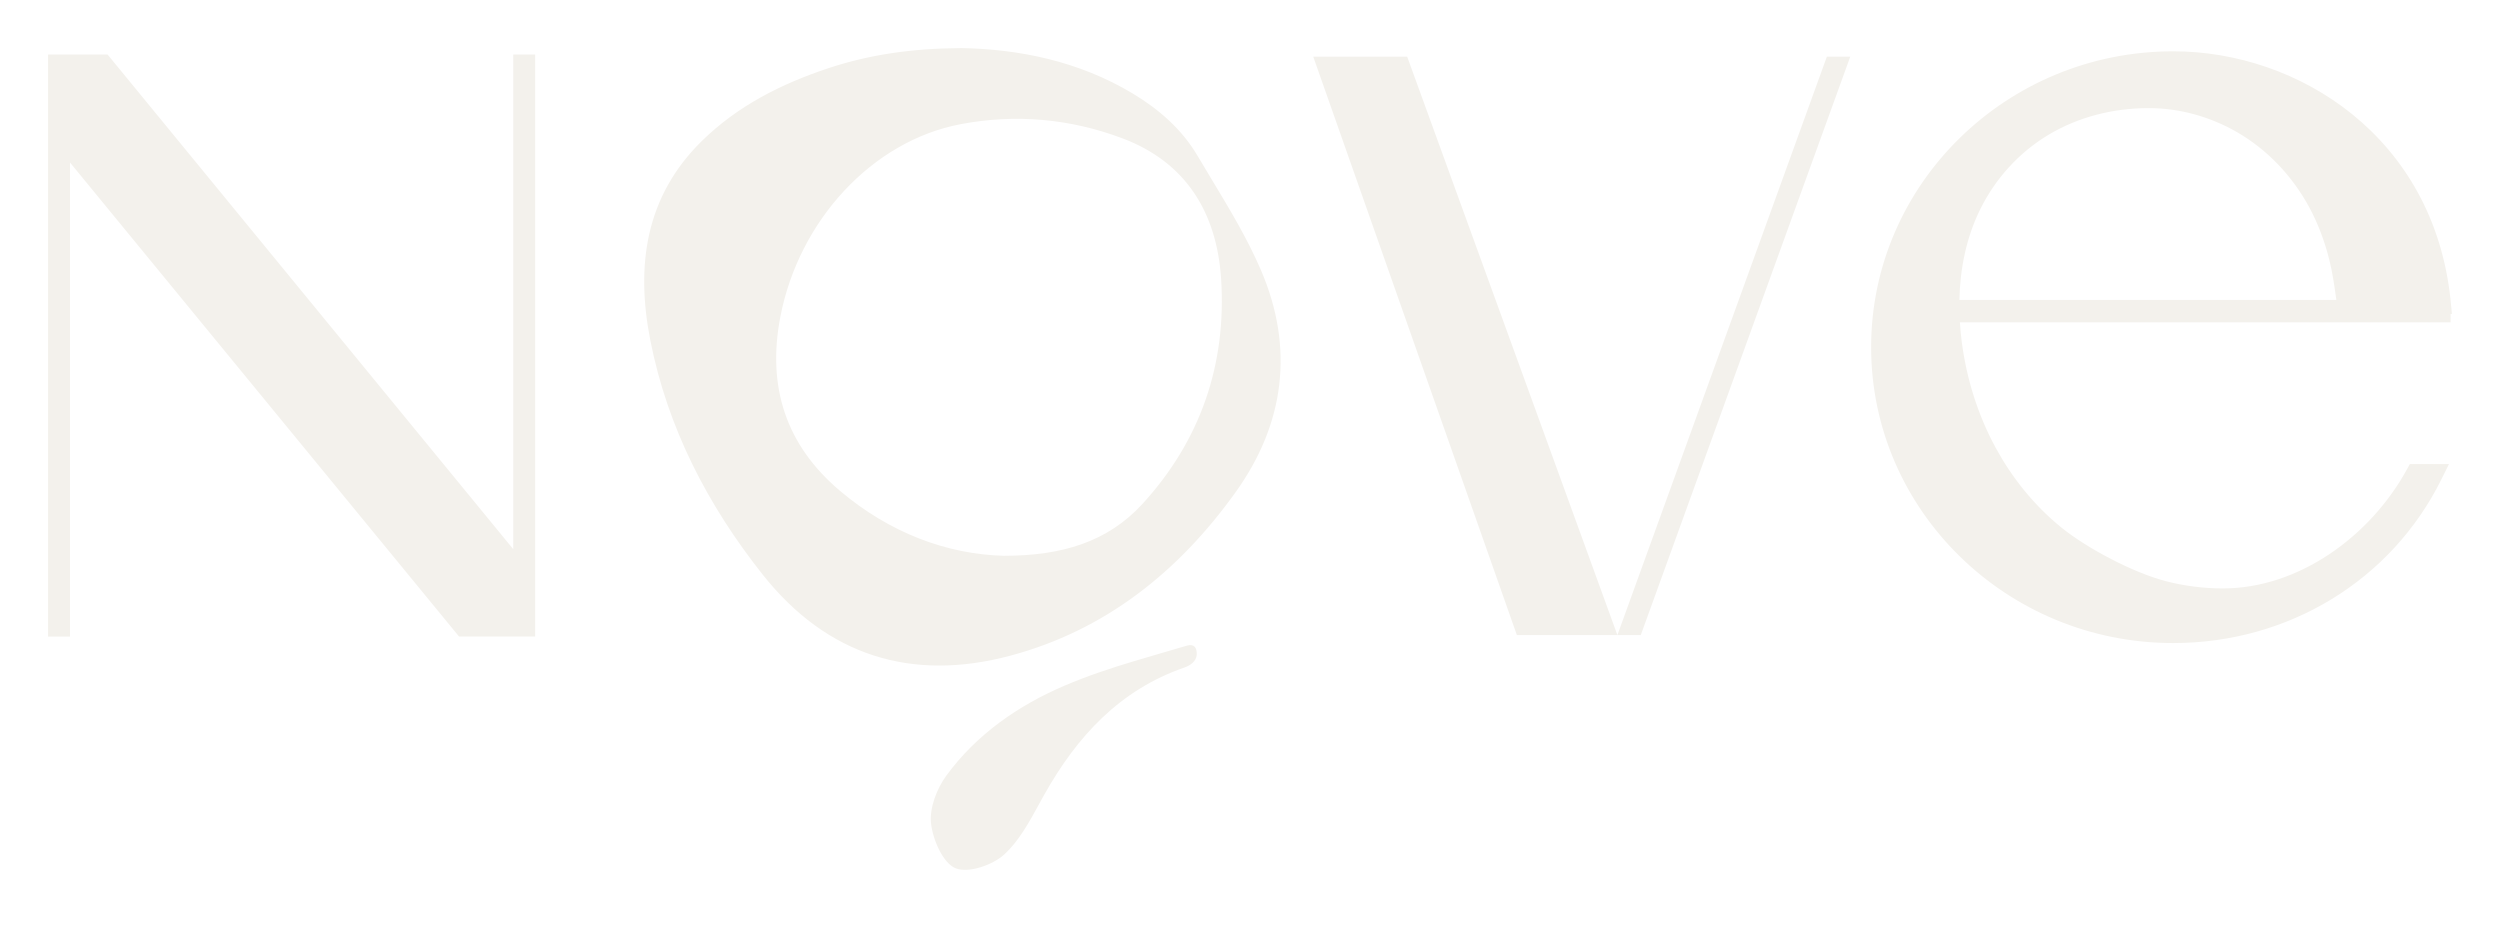 <svg width="208" height="77" viewBox="0 0 208 77" fill="none" xmlns="http://www.w3.org/2000/svg">
<g filter="url(#filter0_d_198_539)">
<path fill-rule="evenodd" clip-rule="evenodd" d="M80 0C84.698 0.09 89.698 1.044 94.26 3.791C96.441 5.105 98.336 6.757 99.642 8.973C100.033 9.636 100.431 10.296 100.83 10.957L100.83 10.957C102.307 13.407 103.788 15.863 104.91 18.474C107.693 24.948 106.893 31.238 102.809 36.943C98.059 43.576 91.951 48.444 84.059 50.553C75.853 52.747 68.807 50.562 63.449 43.798C58.9 38.057 55.542 31.614 54.105 24.304C52.885 18.096 53.695 12.334 58.412 7.713C61.388 4.796 65.014 2.974 68.903 1.681C72.337 0.54 75.873 0.026 80 0ZM83.554 42.241C88.336 42.238 92.148 41.099 95.054 37.924C99.866 32.667 102.065 26.327 101.595 19.182C101.232 13.682 98.663 9.498 93.397 7.513C89.037 5.868 84.492 5.464 79.927 6.33C72.564 7.73 66.473 14.345 64.927 22.346C63.803 28.165 65.38 33.02 69.873 36.826C74.005 40.325 78.773 42.124 83.554 42.243V42.241ZM204 22.12H203.888H203.887V22.817H163.063C163.097 23.37 163.149 23.922 163.221 24.47C163.624 27.532 164.558 30.522 166.026 33.228C167.402 35.766 169.243 38.046 171.468 39.859C173.641 41.63 177.502 43.655 180.2 44.354C181.749 44.756 183.348 44.957 184.946 44.957C191.234 44.957 197.193 40.641 200.248 35.067L200.499 34.609H203.756L203.114 35.902C198.948 44.292 190.4 49.502 180.809 49.502C166.951 49.502 155.678 38.459 155.678 24.886C155.678 11.312 166.953 0.269 180.809 0.269C191.231 0.269 202.471 7.376 203.887 20.958H203.888V20.979C203.893 21.032 203.9 21.086 203.905 21.141L204 22.12ZM178.778 4.994C175.848 4.994 172.912 5.716 170.382 7.247C167.97 8.705 166.014 10.861 164.754 13.413C163.598 15.755 163.075 18.35 163.022 20.957H194.385C194.227 19.816 194.068 18.676 193.783 17.552C193.402 16.058 192.863 14.601 192.129 13.245C190.722 10.647 188.649 8.45 186.109 6.988C183.885 5.707 181.337 4.994 178.778 4.994ZM126.204 48.839L109.262 0.715H117.077L134.567 48.839H126.204ZM151.995 0.715L134.568 48.839H136.512L153.941 0.715H151.995ZM42.702 41.691V0.537H44.526V48.962H42.748H42.702H38.195L5.825 9.522V48.963H4V0.539H4.251H5.825H8.953L42.702 41.691ZM98.551 51.535C99.033 51.37 99.539 51.009 99.57 50.469V50.47C99.594 49.83 99.312 49.561 98.76 49.716C98.452 49.803 98.147 49.893 97.841 49.983C97.655 50.038 97.469 50.093 97.282 50.148L97.017 50.224C96.119 50.485 95.223 50.745 94.328 51.016C92.378 51.604 90.441 52.247 88.565 53.049C84.721 54.694 81.243 57.101 78.733 60.536C77.945 61.613 77.326 63.219 77.46 64.489C77.606 65.858 78.458 67.814 79.5 68.237C80.578 68.675 82.609 67.973 83.588 67.061C84.778 65.955 85.617 64.422 86.437 62.925C86.584 62.657 86.731 62.389 86.878 62.126C89.611 57.251 93.183 53.391 98.551 51.535Z" fill="#F3F1EC"/>
</g>
<defs>
<filter id="filter0_d_198_539" x="0" y="0" width="208" height="76.371" filterUnits="userSpaceOnUse" color-interpolation-filters="sRGB">
<feFlood flood-opacity="0" result="BackgroundImageFix"/>
<feColorMatrix in="SourceAlpha" type="matrix" values="0 0 0 0 0 0 0 0 0 0 0 0 0 0 0 0 0 0 127 0" result="hardAlpha"/>
<feOffset dy="4"/>
<feGaussianBlur stdDeviation="2"/>
<feComposite in2="hardAlpha" operator="out"/>
<feColorMatrix type="matrix" values="0 0 0 0 0 0 0 0 0 0 0 0 0 0 0 0 0 0 0.25 0"/>
<feBlend mode="normal" in2="BackgroundImageFix" result="effect1_dropShadow_198_539"/>
<feBlend mode="normal" in="SourceGraphic" in2="effect1_dropShadow_198_539" result="shape"/>
</filter>
</defs>
</svg>
